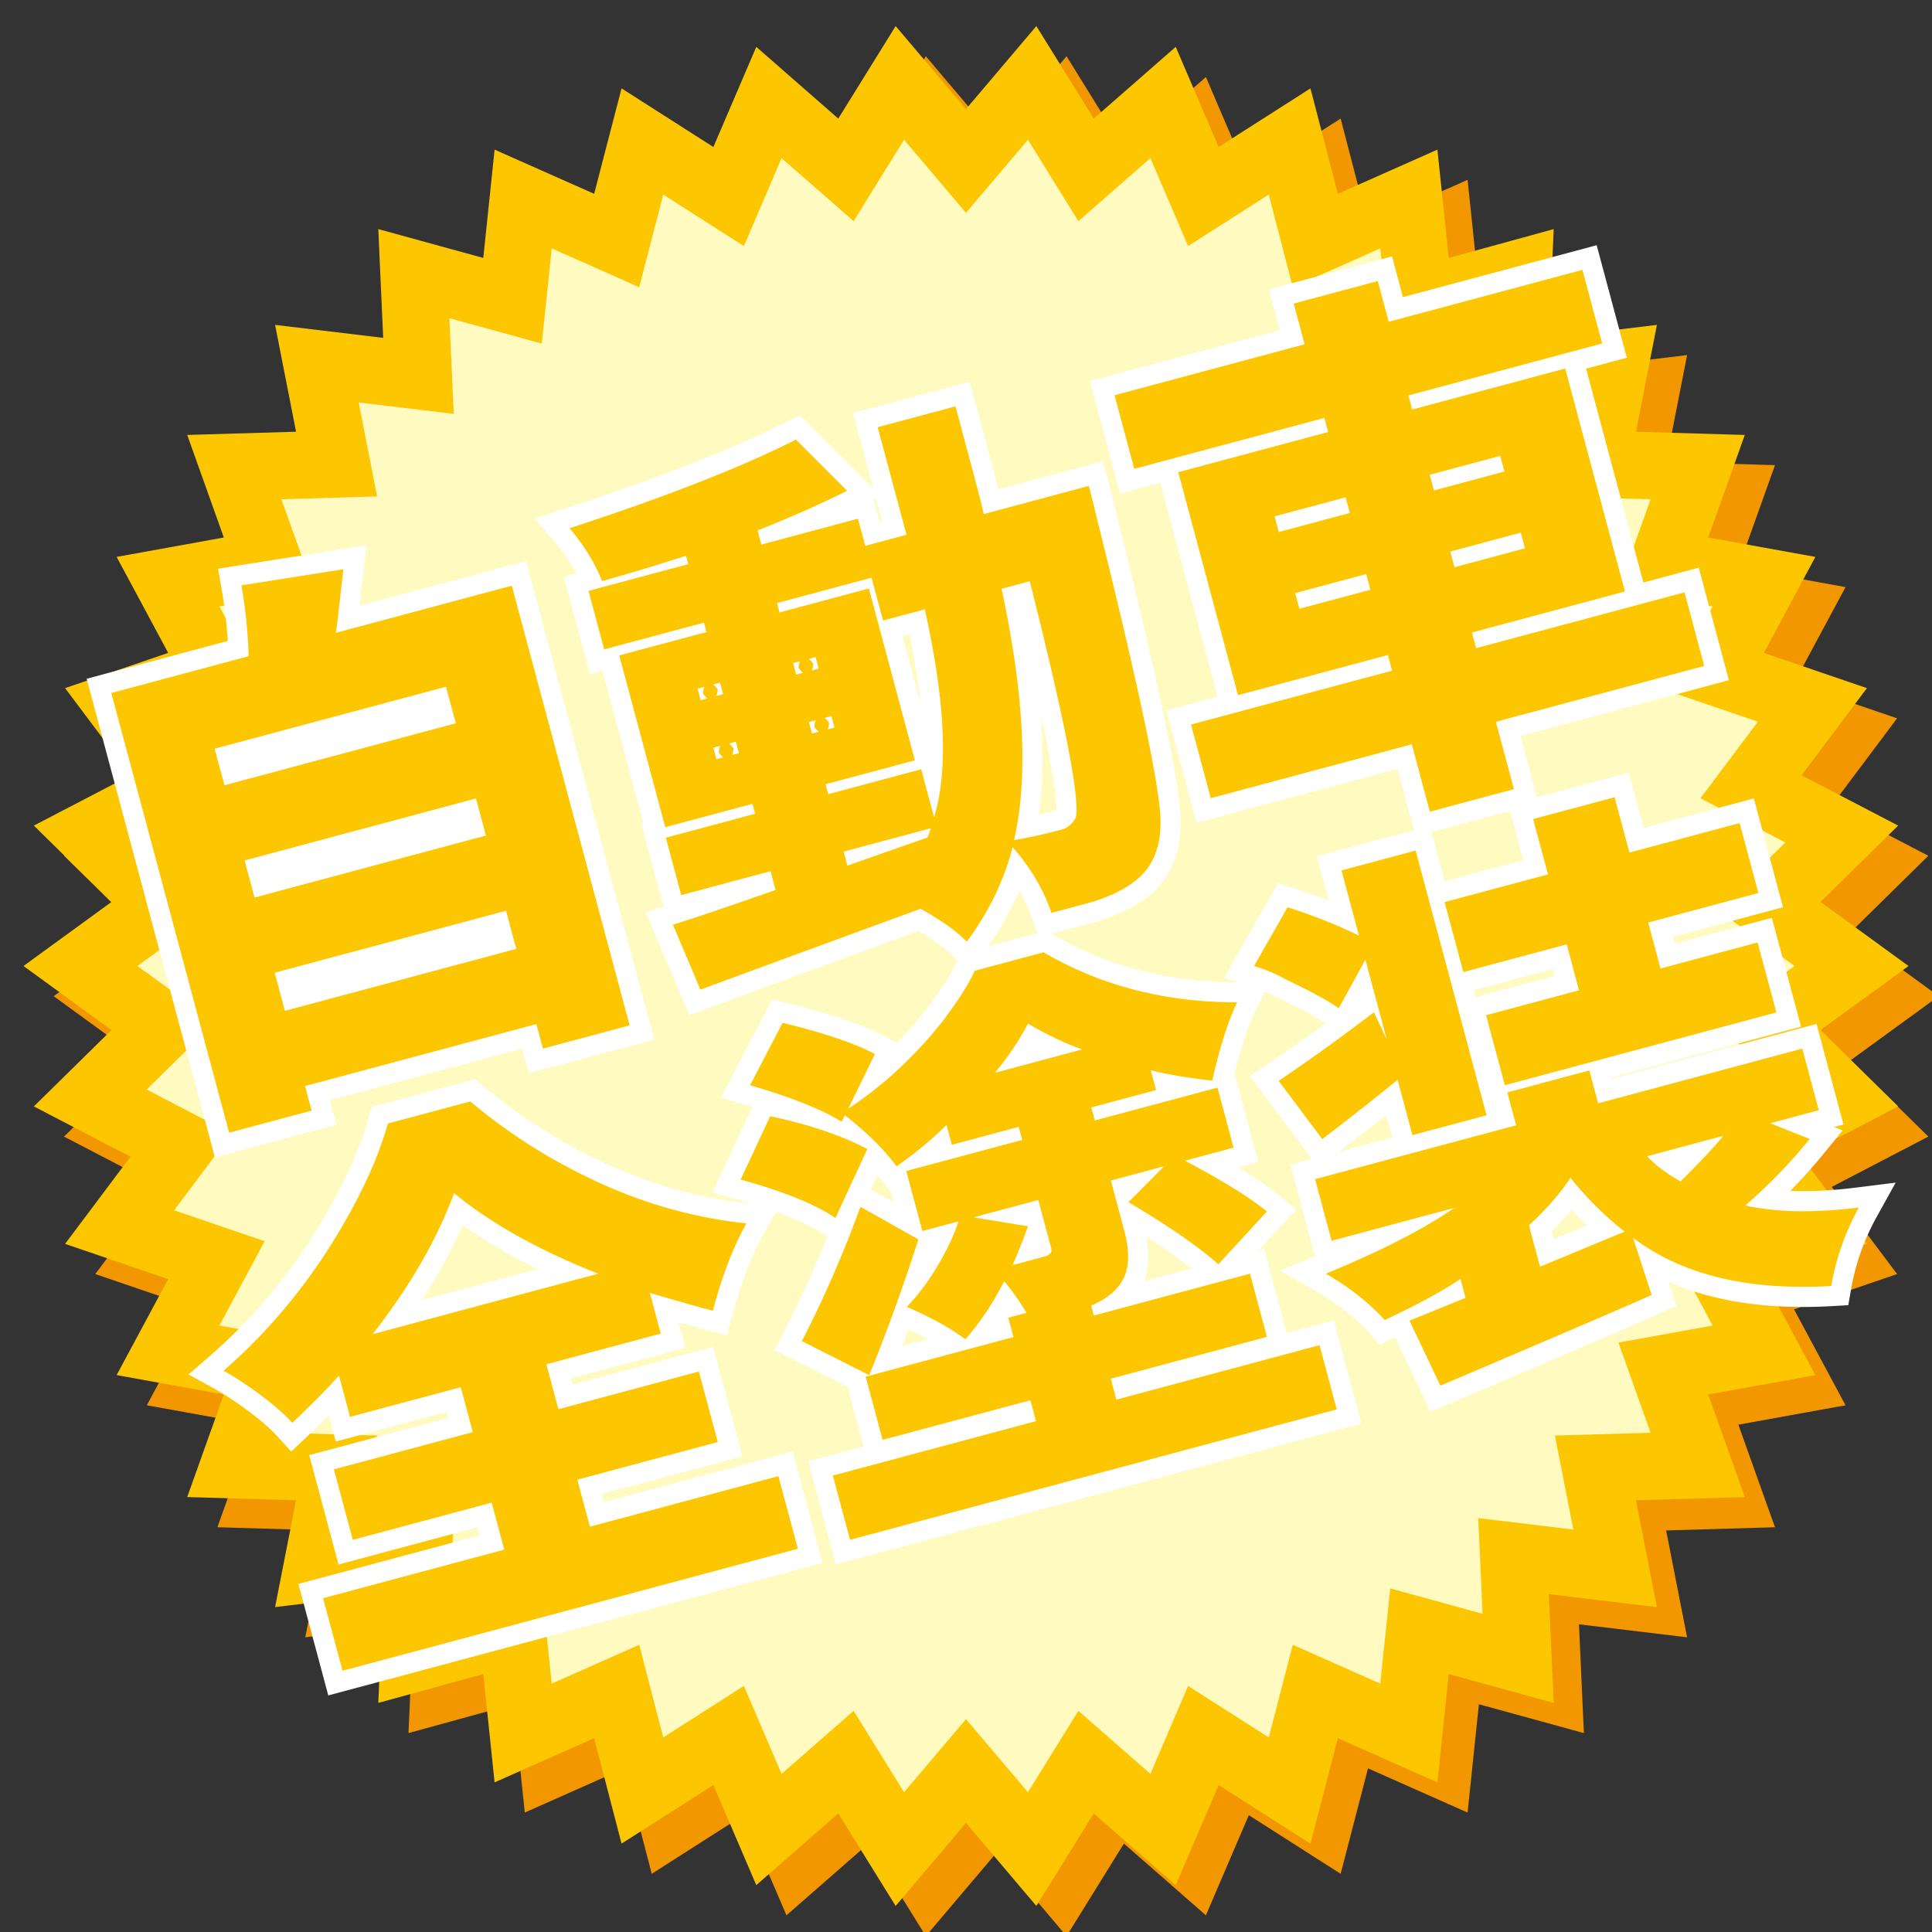 <svg xmlns="http://www.w3.org/2000/svg" width="576" height="576" overflow="visible"><rect width="100%" height="100%" fill="#333333" stroke="none"/><path fill="#FFF" d="M561 297l-24.66 17.951 21.747 21.392-27.054 14.089 18.303 24.402-28.862 9.869 14.431 26.872-30.015 5.433 10.254 28.728-30.491.901 5.871 29.931-30.286-3.631 1.371 30.472-29.413-8.082-3.171 30.337-27.879-12.375-7.669 29.524-25.711-16.413-12.015 28.037-22.957-20.086-16.073 25.923L297 537l-19.721 23.274-16.073-25.923-22.957 20.085-12.015-28.036-25.711 16.413-7.67-29.523-27.881 12.373-3.171-30.338-29.413 8.083 1.372-30.473-30.286 3.631 5.871-29.933-30.49-.899 10.254-28.728-30.015-5.432 14.432-26.872-28.862-9.87 18.303-24.401-27.054-14.088 21.748-21.391L33 297l24.661-17.952-21.748-21.39 27.054-14.09-18.302-24.401 28.861-9.87-14.432-26.873 30.016-5.433-10.253-28.727 30.49-.9-5.871-29.932 30.286 3.631-1.371-30.472 29.412 8.083 3.171-30.339 27.88 12.375 7.669-29.522L226.234 67.6l12.015-28.037 22.957 20.086 16.074-25.923L297 57l19.721-23.274 16.073 25.923 22.958-20.086 12.015 28.038 25.71-16.413 7.67 29.522 27.88-12.373 3.171 30.338 29.413-8.083-1.371 30.473 30.286-3.631-5.871 29.932 30.49.901-10.254 28.727 30.015 5.432-14.431 26.872 28.861 9.869-18.302 24.402 27.053 14.089-21.747 21.391z"/><path fill="none" stroke="#F39700" stroke-width="20" d="M561 297l-24.66 17.951 21.747 21.392-27.054 14.089 18.303 24.402-28.862 9.869 14.431 26.872-30.015 5.433 10.254 28.728-30.491.901 5.871 29.931-30.286-3.631 1.371 30.472-29.413-8.082-3.171 30.337-27.879-12.375-7.669 29.524-25.711-16.413-12.015 28.037-22.957-20.086-16.073 25.923L297 537l-19.721 23.274-16.073-25.923-22.957 20.085-12.015-28.036-25.711 16.413-7.67-29.523-27.881 12.373-3.171-30.338-29.413 8.083 1.372-30.473-30.286 3.631 5.871-29.933-30.49-.899 10.254-28.728-30.015-5.432 14.432-26.872-28.862-9.87 18.303-24.401-27.054-14.088 21.748-21.391L33 297l24.661-17.952-21.748-21.39 27.054-14.09-18.302-24.401 28.861-9.87-14.432-26.873 30.016-5.433-10.253-28.727 30.49-.9-5.871-29.932 30.286 3.631-1.371-30.472 29.412 8.083 3.171-30.339 27.88 12.375 7.669-29.522L226.234 67.6l12.015-28.037 22.957 20.086 16.074-25.923L297 57l19.721-23.274 16.073 25.923 22.958-20.086 12.015 28.038 25.71-16.413 7.67 29.522 27.88-12.373 3.171 30.338 29.413-8.083-1.371 30.473 30.286-3.631-5.871 29.932 30.49.901-10.254 28.727 30.015 5.432-14.431 26.872 28.861 9.869-18.302 24.402 27.053 14.089-21.747 21.391z"/><path fill="#FFFAC0" d="M552 288l-24.66 17.951 21.747 21.391-27.054 14.09 18.303 24.402-28.862 9.869 14.432 26.872-30.016 5.433 10.253 28.729-30.489.899 5.871 29.932-30.286-3.632 1.371 30.473-29.412-8.083-3.172 30.338-27.879-12.374-7.671 29.522-25.71-16.412-12.015 28.036-22.957-20.086-16.073 25.924L288 528l-19.721 23.274-16.073-25.924-22.958 20.085-12.014-28.035-25.711 16.413-7.67-29.523-27.881 12.373-3.171-30.338-29.413 8.083 1.372-30.474-30.286 3.632 5.872-29.934-30.49-.898 10.254-28.729-30.015-5.432 14.432-26.872-28.862-9.87 18.303-24.401-27.054-14.088 21.748-21.391L24 288l24.661-17.952-21.748-21.39 27.054-14.09-18.302-24.402 28.862-9.87-14.432-26.873 30.016-5.433-10.253-28.728 30.49-.9-5.872-29.932 30.286 3.632-1.371-30.473 29.413 8.083 3.171-30.338 27.879 12.375 7.67-29.522 25.71 16.413 12.015-28.036 22.957 20.086 16.074-25.923L288 48l19.72-23.274 16.074 25.923 22.958-20.086L358.767 58.6l25.711-16.413 7.67 29.523 27.88-12.374 3.172 30.338 29.412-8.083-1.371 30.473 30.286-3.632-5.871 29.933 30.489.9-10.254 28.728 30.017 5.432-14.433 26.872 28.861 9.869-18.302 24.402 27.053 14.088-21.747 21.392L552 288z"/><path fill="none" stroke="#FCC700" stroke-width="20" d="M552 288l-24.66 17.951 21.747 21.391-27.054 14.09 18.303 24.402-28.862 9.869 14.432 26.872-30.016 5.433 10.253 28.729-30.489.899 5.871 29.932-30.286-3.632 1.371 30.473-29.412-8.083-3.172 30.338-27.879-12.374-7.671 29.522-25.71-16.412-12.015 28.036-22.957-20.086-16.073 25.924L288 528l-19.721 23.274-16.073-25.924-22.958 20.085-12.014-28.035-25.711 16.413-7.67-29.523-27.881 12.373-3.171-30.338-29.413 8.083 1.372-30.474-30.286 3.632 5.872-29.934-30.49-.898 10.254-28.729-30.015-5.432 14.432-26.872-28.862-9.87 18.303-24.401-27.054-14.088 21.748-21.391L24 288l24.661-17.952-21.748-21.39 27.054-14.09-18.302-24.402 28.862-9.87-14.432-26.873 30.016-5.433-10.253-28.728 30.49-.9-5.872-29.932 30.286 3.632-1.371-30.473 29.413 8.083 3.171-30.338 27.879 12.375 7.67-29.522 25.71 16.413 12.015-28.036 22.957 20.086 16.074-25.923L288 48l19.72-23.274 16.074 25.923 22.958-20.086L358.767 58.6l25.711-16.413 7.67 29.523 27.88-12.374 3.172 30.338 29.412-8.083-1.371 30.473 30.286-3.632-5.871 29.933 30.489.9-10.254 28.728 30.017 5.432-14.433 26.872 28.861 9.869-18.302 24.402 27.053 14.088-21.747 21.392L552 288z"/><g><path fill="#FCC700" d="M101.921 166.745l-33.425 5.289.523 3.002c1.072 6.151 1.684 12.297 1.957 18.34l-41.468 11.111 36.679 136.884 30.394-8.145-1.961-7.317 63.174-16.927 1.961 7.317 31.64-8.479-36.678-136.885-51.024 13.673c.087-.75.183-1.583.296-2.601l1.833-15.869-3.901.607zm28.924 41.663l1.367 5.103-63.174 16.927-1.367-5.103 63.174-16.927zm8.927 33.317l1.409 5.258-63.173 16.927-1.409-5.258 63.173-16.927zm8.97 33.473l1.492 5.57-63.174 16.927-1.492-5.57 63.174-16.927z"/><path fill="#FFF" d="M109.287 162.543l-7.836 1.24-30.415 4.812-6.019.952 1.046 6.004a143.49 143.49 0 011.851 15.539l-36.285 9.722-5.796 1.553 1.553 5.796 35.126 131.09 1.553 5.796 5.796-1.554 24.598-6.592 5.796-1.554-1.554-5.795-.408-1.521 57.378-15.374.407 1.52 1.553 5.797 5.796-1.553 25.845-6.925 5.795-1.553-1.552-5.796-35.125-131.09-1.553-5.796-5.796 1.553-43.873 11.756c.384-3.403.779-6.81 1.178-10.151l.941-7.876zm-37.313 11.978l30.415-4.812c-.48 4.023-.94 8.011-1.382 11.968-.442 3.955-.735 6.286-.879 6.993l5.795-1.553.505-.135 46.167-12.371 35.125 131.09-25.845 6.925-1.96-7.317-68.97 18.48 1.554 5.796.408 1.521-24.598 6.592-35.126-131.09 40.946-10.971c-.196-6.956-.914-13.994-2.155-21.116zm60.992 30.213l-68.97 18.48 1.367 5.102 1.553 5.796 63.174-16.927 5.796-1.553-2.92-10.898zm8.928 33.317l-68.97 18.48 1.553 5.796 1.409 5.258 5.796-1.553 63.173-16.927-2.961-11.054zm8.969 33.473l-68.97 18.48 1.492 5.57 1.553 5.796 63.174-16.927 5.796-1.553-3.045-11.366z"/><path fill="#FCC700" d="M257.993 125.242l8.594 32.072-6.504 1.743-2.169-8.096-19.564 5.242c5.413-2.347 10.631-4.748 15.549-7.194l3.736-1.858-19.759-19.752-1.94.984c-16.036 8.139-38.605 16.972-67.079 26.254l-4.281 1.396 2.937 3.413c3.594 4.178 6.438 8.703 8.547 13.447l-4.276 1.146 6.224 23.234 3.737-1.001 13.715 51.186-.623.167 6.142 22.922 26.622-7.133.004.017c-12.113 4.228-21.508 7.403-27.881 9.42l-3.142.995 10.583 25 66.991-24.594c5.135 2.909 9.188 5.806 11.96 8.621l2.473 2.51 2.084-2.842c5.552-7.572 9.662-15.532 12.416-23.706 3.269 4.456 5.806 9.252 7.56 14.318l.914 2.639 14.218-3.81c8.472-2.512 14.587-6.093 18.254-10.666 3.762-4.697 5.397-11.109 4.862-19.059-.98-12.181-7.127-40.883-18.792-87.786l-1.928-7.821-1.461-5.446-31.22 8.365c-.756-3.043-1.816-7.115-3.185-12.227l-5.325-19.868-28.993 7.768zm15.449 60.142c3.098 14.567 4.669 27.18 4.669 37.689 0 2.338-.103 4.537-.256 6.668l-1.09-4.07-1.09.292-10.295-38.419 8.062-2.16zm31.398-8.413c10.894 43.53 13.135 58.861 13.135 64.063 0 .701-.048 1.175-.113 1.556-.541.988-1.24 1.604-2.288 1.885-3.195.856-6.342 1.559-9.45 2.188 1.094-6.215 1.667-13.057 1.667-20.568 0-13.965-1.912-30.159-5.683-48.391l2.732-.733z"/><path fill="#FFF" d="M289.106 113.801l-5.795 1.552-23.197 6.215-5.796 1.553 1.553 5.796 4.476 16.705-3.542-3.541-15.27-15.265-3.077-3.077-3.881 1.97c-15.896 8.068-38.321 16.842-66.651 26.076l-8.561 2.791 5.873 6.827c2.59 3.011 4.788 6.2 6.568 9.525l-3.696.99 1.552 5.795 4.671 17.438 1.553 5.797 3.738-1.001 12.161 45.389-.623.167 1.553 5.796 4.589 17.126.505 1.885-5.275 1.668 2.57 6.071 8.184 19.333 2.23 5.269 5.369-1.978c20.359-7.5 41.546-15.279 63.013-23.136 4.327 2.538 7.71 5.035 10.078 7.439l4.946 5.022 4.168-5.684c4.443-6.06 8.044-12.359 10.767-18.828a50.245 50.245 0 013.955 8.647l1.828 5.277 5.395-1.445 3.165-.848 2.829-.758 2.162-.579 3.363-.902.077-.02.077-.023c4.349-1.29 8.165-2.875 11.341-4.71 3.416-1.974 6.217-4.307 8.323-6.934 4.247-5.302 6.102-12.413 5.515-21.136l-.002-.039-.003-.04c-.991-12.303-7.163-41.163-18.868-88.23a.052.052 0 01.002.011l-1.93-7.826-.014-.059-.017-.058-.668-2.491-1.554-5.794-5.794 1.552-25.383 6.801a928.318 928.318 0 00-2.451-9.316h-.001l-4.548-16.97-1.552-5.795zm-27.439 13.563l23.197-6.215 4.548 16.97c.975 3.64 1.792 6.746 2.451 9.316v.001a261.942 261.942 0 011.438 5.826l5.795-1.553h.003l25.494-6.832.668 2.491 1.931 7.826c11.516 46.306 17.754 75.395 18.71 87.264.061.901.092 1.778.093 2.631.012 5.97-1.424 10.753-4.303 14.349-3.294 4.108-8.86 7.322-16.69 9.645l-5.526 1.48-5.994 1.606c-2.468-7.126-6.329-13.655-11.59-19.588-2.495 9.789-7.04 19.184-13.64 28.185-3.209-3.258-7.813-6.529-13.81-9.817a33212.765 33212.765 0 00-65.63 24.094l-8.184-19.333c6.439-2.038 15.803-5.201 28.089-9.49l1.418-.496 1.088-.381-1.501-5.605-26.623 7.134-4.589-17.126 21.639-5.798 4.984-1.335-.793-2.959-26 6.967-13.724-51.222 20.925-5.606 5.075-1.359-.751-2.802-29.737 7.968-4.671-17.438 24.502-6.565 5.232-1.402-.667-2.491a673.5 673.5 0 01-25.013 7.536c-2.284-5.617-5.527-10.867-9.727-15.749 28.748-9.371 51.251-18.18 67.507-26.431l15.27 15.265c-8.245 4.101-17.146 8.043-26.7 11.825l1.127 4.205 3.988-1.069 8.478-2.271 16.336-4.378.616 2.3 1.553 5.796 5.796-1.553 6.504-1.743-8.592-32.073zm-1.154 21.707l.669-.333 1.73 6.456-.708.189-.616-2.3-1.075-4.012zm-.672 23.168l-28.179 7.551.751 2.803 5.074-1.359 21.548-5.774 4.223 15.76L272 223.842l.761 2.839-26.624 7.133.794 2.957 4.982-1.335 22.729-6.09 2.284 8.528 1.553 5.796a52.501 52.501 0 001.414-5.831c.479-2.582.817-5.346 1.015-8.291.138-2.053.208-4.194.209-6.425.007-11.478-1.793-25.296-5.401-41.455l-12.455 3.337-3.42-12.766zm9.213 17.427l2.109-.565c1.478 7.334 2.542 14.121 3.193 20.349l-5.302-19.784zm37.957-16.382l-8.408 2.253c4.145 19.289 6.215 36.141 6.209 50.558-.004 9.091-.833 17.213-2.486 24.367 1.946-.331 3.91-.708 5.892-1.131l.511-.109a162.364 162.364 0 007.621-1.849c1.97-.528 3.424-1.752 4.357-3.671.158-.606.237-1.455.237-2.544.002-8.368-4.642-30.993-13.933-67.874zm2.765 69.551c1-7.618 1.276-16.082.82-25.276a194.483 194.483 0 00-.27-4.391c.744 3.428 1.398 6.58 1.961 9.448 1.113 5.665 1.887 10.305 2.302 13.791.332 2.793.373 4.335.353 5.125-.043.018-.091.03-.146.045v-.001c-1.682.452-3.357.872-5.02 1.259zm5.111-.585l.001-.007-.001.007zm-71.733-46.349l-2.02.541c.521.418.966.919 1.32 1.481a5.992 5.992 0 01-.403 1.944l1.122-.3.898-.241-.917-3.425zm-4.676 1.252l-2.019.541.918 3.426 2.02-.542a6.001 6.001 0 01-1.323-1.485 5.976 5.976 0 01.404-1.94zm-23.814 6.382l-2.019.541c.513.412.96.909 1.319 1.478a5.997 5.997 0 01-.402 1.946l2.019-.541-.917-3.424zm-4.677 1.253l-2.018.541.918 3.424 2.019-.541a6.021 6.021 0 01-1.323-1.485 5.99 5.99 0 01.404-1.939zm37.881 8.705l-2.02.541c.514.412.962.911 1.321 1.481a5.993 5.993 0 01-.403 1.944l2.02-.541-.918-3.425zm-4.675 1.254l-2.02.542.918 3.424.9-.241 1.12-.3a5.996 5.996 0 01-1.321-1.481 6.007 6.007 0 01.403-1.944zm-23.816 6.38l-2.021.542c.522.419.969.922 1.324 1.486a5.959 5.959 0 01-.404 1.938l1.119-.3.899-.241-.917-3.425zm-4.675 1.253l-2.019.541.917 3.426 2.02-.542a5.986 5.986 0 01-1.321-1.481c.024-.674.164-1.33.403-1.944zm62.817 24.551l-26 6.966 1.126 4.204c1.079-.392 2.492-.897 4.238-1.516 2.025-.717 4.5-1.587 7.422-2.609 3.484-1.218 6.395-2.237 8.731-3.057 1.313-.46 2.444-.858 3.396-1.193.38-.658.742-1.59 1.087-2.795z"/><path fill="#FCC700" d="M416.145 92.256l-3.255-12.145-30.862 8.27 3.255 12.144-56.671 15.184 7.438 27.748 11.986-3.212 18.639 69.556-15.258 4.089 7.435 27.748 59.939-16.061 5.381 20.084 30.862-8.269-5.382-20.084 62.121-16.645-7.437-27.747-16.503 4.422-18.638-69.558 12.143-3.253-7.434-27.748-57.759 15.477z"/><path fill="#FFF" d="M476.026 73.105l-5.796 1.553-51.966 13.924-1.702-6.349-1.553-5.795-5.795 1.552-25.065 6.716-5.796 1.553 1.554 5.796 1.701 6.348-50.875 13.632-5.796 1.553 1.554 5.796 5.883 21.952 1.553 5.795 5.795-1.552 6.191-1.659 17.085 63.761-9.462 2.535-5.795 1.553 1.552 5.796 5.882 21.952 1.554 5.795 5.796-1.552 54.144-14.508 3.827 14.288 1.553 5.796 5.796-1.553 25.068-6.717 5.796-1.553-1.554-5.796-3.829-14.287 56.325-15.092 5.796-1.553-1.555-5.796-5.883-21.952-1.553-5.795-5.795 1.552-10.708 2.869-17.083-63.761 6.347-1.701 5.795-1.553-1.552-5.796-5.881-21.952-1.553-5.795zm-62.003 22.826l57.76-15.477 5.881 21.952-57.759 15.477 1.125 4.203 3.991-1.069 41.625-11.154.428 1.593 17.083 63.761.302 1.125-45.617 12.223 1.253 4.67 3.431-.919 47.98-12.856 10.708-2.869 5.883 21.952-62.12 16.645 1.554 5.796 3.829 14.287-25.068 6.717-5.38-20.084-59.94 16.061-5.882-21.952 9.463-2.536 47.047-12.606 3.431-.919-1.25-4.671-44.684 11.973-17.813-66.479 40.692-10.903 3.989-1.069-1.127-4.204-56.668 15.185-5.883-21.952 50.876-13.632 5.795-1.553-3.255-12.144 25.065-6.716 3.255 12.144zm33.24 39.985l-21.018 5.631 1.252 4.671 3.43-.919 14.157-3.793 3.43-.919-1.251-4.671zm-46.084 12.348l-21.174 5.673 1.251 4.671 3.432-.919 14.311-3.834 3.433-.92-1.253-4.671zm52.217 10.537l-21.019 5.632 1.251 4.671 3.432-.919 14.156-3.793 3.43-.919-1.25-4.672zm-46.085 12.349l-21.173 5.673 1.251 4.671 3.433-.92 14.309-3.834 3.433-.92-1.253-4.67z"/><g><path fill="#FCC700" d="M113.208 332.512l-.462 1.645c-2.095 7.453-5.388 15.396-9.788 23.607-10.067 18.926-22.95 35.289-38.293 48.643l-3.237 2.816 3.757 2.073c3.262 1.8 6.858 4.155 10.689 7.003 3.788 2.818 6.835 5.482 9.056 7.919l2.059 2.26 2.22-2.101c3.83-3.623 7.281-7.05 10.355-10.261l2.674 9.979 33.006-8.843 2.035 7.596-41.413 11.095 7.185 26.813 41.413-11.097 2.202 8.217-54.024 14.476 7.351 27.436 141.556-37.93-7.351-27.436-56.204 15.06-2.202-8.217 41.88-11.222-7.185-26.812-41.88 11.22-2.034-7.594 34.096-9.136-2.647-9.879a827.625 827.625 0 0013.714 3.824l2.909.787.774-2.912c2.69-10.122 5.971-18.649 9.753-25.346l2.253-3.989-4.558-.471c-14.593-1.505-29.006-5.473-42.838-11.794-13.883-6.341-26.621-14.368-37.859-23.858l-1.198-1.012-27.764 7.441zm23.48 28.04c8.814 6.743 19.675 12.96 32.414 18.557l-50.448 13.518c7.699-10.768 13.742-21.513 18.034-32.075z"/><path fill="#FFF" d="M141.708 321.769l-3.029.811-24.599 6.592-3.299.884-.924 3.288c-2.037 7.246-5.248 14.985-9.544 23.004l-.004.008-.004.008c-4.951 9.307-10.628 18.047-16.872 25.977a161.032 161.032 0 01-20.739 21.803l-6.472 5.633 7.511 4.146c3.147 1.737 6.63 4.021 10.351 6.786 3.633 2.701 6.536 5.235 8.626 7.53l4.117 4.52 4.442-4.201a329.89 329.89 0 006.76-6.571l.533 1.988 1.553 5.795 5.796-1.552 27.21-7.289.482 1.798-35.617 9.542-5.796 1.554 1.553 5.796 5.632 21.019 1.553 5.796 5.796-1.553 35.616-9.544.648 2.42-48.228 12.922-5.796 1.554 1.553 5.796 5.799 21.641 1.553 5.795 5.796-1.552 135.76-36.377 5.796-1.553-1.553-5.797-5.799-21.641-1.553-5.795-5.796 1.552-50.407 13.507-.648-2.42 36.084-9.669 5.796-1.553-1.553-5.796-5.632-21.017-1.553-5.795-5.796 1.553-36.085 9.666-.481-1.796 28.3-7.583 5.796-1.554-1.553-5.796-.5-1.868c2.695.756 5.586 1.552 8.662 2.385l5.818 1.573 1.548-5.825c2.624-9.877 5.809-18.168 9.465-24.641l4.507-7.979-9.115-.94c-14.27-1.472-28.366-5.354-41.899-11.539h-.001v-.001c-13.634-6.226-26.139-14.105-37.17-23.421l-2.395-2.024zm-75.075 86.9c15.696-13.66 28.685-30.156 38.969-49.488 4.522-8.44 7.866-16.513 10.031-24.213l24.599-6.592c11.501 9.712 24.351 17.812 38.548 24.295 14.196 6.488 28.788 10.504 43.777 12.05-3.924 6.948-7.271 15.631-10.04 26.052-7.437-2.013-13.695-3.783-18.778-5.314l1.553 5.796.269 1.002 1.433 5.345-34.096 9.137 2.034 7.592 1.553 5.796 41.881-11.219 5.632 21.016-41.881 11.222 1.553 5.796v.001l2.202 8.216 5.796-1.554 50.407-13.507 5.799 21.642-135.76 36.377-5.799-21.642 48.228-12.922 5.796-1.553-3.755-14.012-41.412 11.097-5.632-21.019 35.617-9.543v.001-.001l5.796-1.553-3.588-13.39-33.006 8.842-3.295-12.298c-3.864 4.263-8.503 8.954-13.917 14.075-2.362-2.593-5.524-5.362-9.483-8.307-3.961-2.943-7.638-5.35-11.031-7.223zm68.742-52.96c-5.086 13.822-13.177 27.837-24.277 42.047l5.795-1.553 3.605-.966 48.331-12.95 3.729-.999 5.796-1.553c-17.79-7.024-32.116-15.033-42.979-24.026zm-9.639 31.913c4.885-7.488 8.975-14.957 12.239-22.354 4.095 2.927 8.565 5.748 13.363 8.431a178.131 178.131 0 008.95 4.665l-34.552 9.258z"/></g><g><path fill="#FCC700" d="M288.399 286.904l-.577 1.33c-1.482 3.42-4.477 8.149-8.902 14.055-5.369 6.839-11.376 12.926-17.839 18.313l3.734-7.641-2.556-1.362c-6.169-3.289-15.665-6.511-28.224-9.579l-2.286-.558-12.471 23.945 3.506 1.025c6.359 1.859 11.83 3.73 16.43 5.599a152.699 152.699 0 00-8.993-2.172l-2.329-.486-11.292 24.243 3.414.946c12.479 3.459 21.691 7.173 27.379 11.04l2.926 1.988.094-.204c-4.254 10.793-8.94 21.226-14.017 31.085l-1.384 2.688 20.221 10.216 5.78 21.57 44.059-11.806.116.432-60.563 16.228 6.684 24.944 150.897-40.431-6.684-24.945s-55.31 14.819-60.563 16.228l-.116-.432 46.55-12.474-6.599-24.633-8.871 2.377 16.148-17.545-2.45-2.015c-4.083-3.359-10.248-7.348-18.312-11.874l10.142-2.718-6.35-23.699-.222.06c2.034-8.603 4.268-15.551 6.669-20.513l2.09-4.318-4.797.011c-20.711.045-39.622-4.831-56.208-14.495l-1.08-.629-23.154 6.206zm19.232 22.351a118.779 118.779 0 005.759 2.991l-9.134 2.447a84.139 84.139 0 003.375-5.438zm39.618 13.82c1.618.321 3.347.623 5.159.909l-4.587 1.229-.572-2.138zm-66.65 17.935l.554 2.066c-1.929.518-2.848.764-4.301 1.152a114.04 114.04 0 003.747-3.218zm-19.723 3.74c1.47 1.594 2.852 3.186 4.037 4.768l1.745 2.333.976-.687 3.604 13.449-15.513-8.72 5.151-11.143zm76.205 8.742l-1.869 1.877-.345-1.284 2.214-.593zm-29.649 7.945l.357 1.334-3.31-.542 2.953-.792zm-26.637 7.137c-.938 2.038-2.091 4.252-3.47 6.64a68.875 68.875 0 01-4.558 6.903 652.633 652.633 0 003.907-11.688l.266-.822 3.855-1.033zm28.228-1.197l1.193 4.456-3.219.862a154.55 154.55 0 002.026-5.318zm28.799 14.756c1-2.154 1.5-4.661 1.5-7.5 0-2.61-.423-5.501-1.269-8.655l-.987-3.685c10.591 6.374 18.743 12.05 24.188 16.869l.452.4-27.386 7.337c1.469-1.446 2.688-3.012 3.502-4.766zm-38.015 5.325c.492.672.979 1.397 1.468 2.122l-3.272.877a94.035 94.035 0 001.804-2.999zm-30.667 4.901l.021.01c6.236 2.731 11.193 5.408 14.936 7.988l-20.048 5.372a532.627 532.627 0 005.091-13.37zm28.057-.614l1.275 4.761c-.706.188-3.933 1.054-5.744 1.539a81.847 81.847 0 004.469-6.3z"/><path fill="#FFF" d="M311.986 277.478l-2.414.646-20.55 5.507-2.8.751-1.152 2.659c-1.384 3.194-4.247 7.7-8.509 13.392a122.092 122.092 0 01-9.23 10.47l-3.661-1.951c-6.479-3.454-15.94-6.674-28.924-9.845l-4.571-1.116-2.173 4.173-9.697 18.617-3.376 6.481 7.014 2.05c6.318 1.848 11.751 3.697 16.262 5.534 7.76 2.098 14.555 4.666 20.382 7.706l-1.272 2.753c1.971 2.015 3.706 4.022 5.195 6.013l3.207 4.284 2.949 11.009 5.154 2.896a592.35 592.35 0 01-1.449 4.431l2.632-.704-.276.48a65.951 65.951 0 01-4.634 6.986 590.023 590.023 0 01-4.733 13.28l2.599 1.139c3.208 1.405 6.082 2.791 8.607 4.151l-14.722 3.944a494.643 494.643 0 01-2.708 6.771l-7.818-3.95-.579.155 1.553 5.796 5.048 18.838.115.43-10.707 2.869-5.795 1.553 1.552 5.796 5.131 19.15 1.553 5.795 5.796-1.552 145.102-38.878 5.795-1.554-1.552-5.796-5.131-19.149-1.554-5.795-5.796 1.552-8.218 2.202-.115-.432-5.046-18.838-1.553-5.797-1.785.479 7-7.606 4.296-4.667-4.899-4.03c-3.123-2.568-7.241-5.393-12.449-8.531l.253-.067 5.795-1.553-1.552-5.796-4.797-17.904-.706-2.632c1.907-7.837 3.98-14.095 6.178-18.635l4.217-8.71-9.676.096-.241.001c-10.057 0-19.737-1.189-28.771-3.533a101.592 101.592 0 01-25.633-10.555l-2.161-1.259zm-48.585 45.21c6.488-5.446 12.46-11.646 17.919-18.6 4.589-6.124 7.673-11.01 9.255-14.661l20.55-5.507c17.053 9.937 36.197 14.904 57.425 14.904l.3-.001c-2.723 5.625-5.197 13.407-7.429 23.349-7.338-.814-13.454-1.844-18.349-3.093l1.074 4.012.511 1.904-19.305 5.173 1.044 3.891 4.294-1.15 20.805-5.574 1.036-.277 10.451-2.8 1.139 4.251 3.658 13.653-14.479 3.88c1.843.978 3.602 1.931 5.276 2.858.8.443 1.58.881 2.342 1.313 7.408 4.199 13.008 7.86 16.799 10.979l-14.474 15.727c-5.982-5.294-14.919-11.465-26.821-18.512l2.135-2.144.079-.08 4.204-4.221 4.234-4.252-15.881 4.255.673 2.513 2.613 9.754.677 2.523c.78 2.912 1.172 5.531 1.175 7.856.003 2.399-.407 4.486-1.23 6.26-1.624 3.496-4.882 6.287-9.771 8.376l.793 2.957 4.984-1.336 4.891-1.311 24.928-6.679 6.617-1.773 5.131-1.374 5.046 18.838-46.551 12.474 1.555 5.796.115.43 60.563-16.227 5.131 19.15-145.102 38.878-5.131-19.15 54.768-14.674 5.795-1.553-1.669-6.228-44.059 11.807-5.048-18.839 25.473-6.825 10.94-2.932 7.646-2.049-1.543-5.76 5.449-1.461c-2.2-3.638-4.428-6.767-6.687-9.389-3.433 6.706-7.285 12.466-11.555 17.28-4.069-3.136-9.882-6.363-17.445-9.676 3.56-3.734 6.746-8.037 9.557-12.908a89.293 89.293 0 002.997-5.603c.226-.464.442-.921.648-1.37.928-2.024 1.65-3.89 2.166-5.595l-10.743 2.878-4.797-17.904 8.077-2.164.763-.205 21.43-5.741 4.293-1.15-1.043-3.894-19.928 5.34-1.586-5.915c-4.306 4.27-9.267 8.381-14.884 12.33-3.813-5.096-8.956-10.17-15.425-15.222l-.985 1.931c-5.874-3.651-14.966-7.279-27.278-10.878l9.697-18.617c12.379 3.023 21.554 6.128 27.525 9.311l-7.975 16.319a116.833 116.833 0 0010.527-7.876zm77.729 59.282c.787-2.179 1.19-4.601 1.201-7.225.008-1.88-.188-3.903-.584-6.045 5.358 3.405 9.904 6.567 13.6 9.46l-14.217 3.81zm-34.652-76.781c-2.804 5.314-6.109 10.205-9.918 14.673l5.796-1.553 3.75-1.005 6.964-1.866 3.849-1.032 5.796-1.553c-4.508-1.462-9.921-4.016-16.237-7.664zm3.075 52.574l-19.306 5.173 5.922.971 8.463 1.388.759.124 1.086.178c-1.07 3.068-2.594 6.926-4.576 11.571l5.796-1.553 1.525-.409 2.488-.666c1.191-.412 1.788-1.015 1.789-1.808 0-.156-.023-.319-.068-.489l-3.878-14.48zm-83.375-31.815l-2.009 4.313-8.792 18.876-2.991 6.422 6.827 1.894c12.165 3.372 21.08 6.949 26.495 10.63l5.851 3.978 1.785-3.861a374.572 374.572 0 003.188-8.41l.556.313 6.947-15.033.411-.891c-3.121-3.583-6.901-7.155-11.34-10.717a98.08 98.08 0 00-1.423-.556l-.778 1.524c-2.837-1.764-6.425-3.521-10.764-5.273a156.092 156.092 0 00-9.304-2.234l-4.659-.975zm-5.362 25.723l8.792-18.876c11.43 2.389 21.09 5.641 28.979 9.756l-9.506 20.57c-5.987-4.07-15.408-7.886-28.265-11.45zm33.548.017l-5.283 11.433a9.157 9.157 0 00-.162-.109c-4.547 11.876-9.646 23.319-15.19 34.085l-2.769 5.376 5.397 2.727 20.072 10.141 3.438 1.737-1.781-6.645 8.227-2.204a548.84 548.84 0 006.602-17.462c-.827-.381-1.677-.762-2.55-1.145a63.386 63.386 0 005.088-6.067 650.628 650.628 0 004.075-12.204l1.51-4.671-1.539-.864-4.511 1.209-1.181-4.407-14.337-8.059-5.106-2.871zm-15.301 48.156c6.512-12.645 12.334-25.999 17.468-40.055l17.289 9.717c-4.684 14.494-9.579 27.987-14.685 40.479l-20.072-10.141z"/></g><g><path fill="#FCC700" d="M453.41 242.067l4.423 16.503-29.234 7.833-4.423-16.504-27.901 7.477 4.332 16.169c-4.718-2.05-9.985-4.035-15.815-5.919l-2.321-.75-13.058 22.916 3.601 1.089c3.271.99 6.159 2.2 8.583 3.599l.103.059.107.051c7.578 3.607 12.808 6.446 15.544 8.439l2.753 2.005 6.012-10.93 1.465 5.466a613.535 613.535 0 01-28.041 20.198l-2.604 1.764 16.701 22.322 2.409-1.845a982.816 982.816 0 0018.93-14.843l3.785 14.126-30.359 8.135 6.475 24.167 16.966-4.546c-5.348 2.608-11.235 5.245-17.696 7.9l-5.645 2.319 5.285 3.053c6.68 3.858 12.344 8.313 16.835 13.242l1.482 1.627 1.996-.926c1.136-.525 2.179-1.046 3.269-1.569l10.588 22.316 2.65-1.127c37.842-16.099 58.479-24.962 63.087-27.098l2.417-1.12-3.768-11.534c14.159 8.026 32.172 11.514 53.781 10.268l2.373-.137.409-2.342a71.87 71.87 0 017.917-22.465l2.856-5.162-5.854.732c-10.139 1.268-19.132 1.394-26.888.429 5.363-5.027 10.378-10.383 14.936-15.998l2.571-3.168-7.162-2.854 8.645-2.316-6.475-24.166-60.874 16.312-1.659-6.192 56.358-15.102-7.144-26.659-28.957 7.76-2.118-7.905 32.851-8.803-7.143-26.658-32.851 8.803a211923.5 211923.5 0 00-4.422-16.503l-30.083 8.062zm11.567 43.161l2.118 7.905-27.713 7.425 7.145 26.658.154-.042 1.659 6.192-1.679.449-10.92-40.755c.648-.172 24.478-6.558 29.236-7.832zm39.786 58.921a322.597 322.597 0 01-4.191 4.29 43.5 43.5 0 01-3.36-2.266l7.551-2.024zm-36.341 11.878c3.192 3.692 6.6 7.145 10.217 10.296l-17.491 7.23-1.955-7.297c3.531-3.382 6.632-6.804 9.229-10.229z"/><path fill="#FFF" d="M485.616 230.332l-5.796 1.553-24.289 6.508-5.796 1.553 1.554 5.796 2.869 10.707-25.03 6.708-4.205 1.126 8.696 32.452 4.205-1.126 25.03-6.706.564 2.108-21.916 5.873-5.796 1.554 1.554 5.795 5.591 20.862 1.554 5.794 5.795-1.552.153-.041-.969-3.617 24.444-6.549.969 3.616 56.358-15.101 5.796-1.553-1.553-5.796-5.592-20.863-1.554-5.796-5.795 1.553-23.161 6.207-.564-2.109 27.055-7.249 5.795-1.553-1.552-5.796-5.59-20.863-1.554-5.796-5.796 1.553-27.055 7.25-2.868-10.707-1.551-5.795zm-28.532 13.857l24.289-6.508 2.868 10.707 1.553 5.796 5.796-1.553 27.055-7.25 5.591 20.863-32.852 8.802 2.118 7.905 1.553 5.796 5.796-1.553 23.161-6.207 5.592 20.863-80.957 21.692-5.591-20.862 27.712-7.426-3.671-13.7-30.825 8.259-5.591-20.861 25.031-6.708 5.795-1.553-4.423-16.502zm-30.787 2.037l-5.796 1.553-22.106 5.924-5.795 1.554 1.553 5.795 1.982 7.402a195.604 195.604 0 00-10.422-3.681l-4.642-1.501-2.416 4.239-9.988 17.528-3.725 6.537 7.201 2.177c3.052.923 5.727 2.041 7.952 3.325l.205.119.214.102c8.51 4.05 12.624 6.463 14.609 7.831a594.26 594.26 0 01-17.269 12.154l-5.207 3.527 3.768 5.035 13 17.375 3.635 4.859 4.817-3.689c5.55-4.25 10.701-8.267 15.397-12.005l2.036 7.6 1.335 4.981 33.699-9.028-1.335-4.983-11.139-41.568-1.591.426-5.591-20.861 1.592-.427-4.423-16.503-1.55-5.797zm-26.349 13.273l22.105-5.924 21.151 78.933-22.107 5.924-4.422-16.501c-6.479 5.298-13.966 11.195-22.456 17.697l-13-17.375a605.418 605.418 0 0019.005-13.419 648.183 648.183 0 005.611-4.174c1.26-.948 2.519-1.902 3.777-2.864l1.286 2.721 2.563 5.425-6.382-23.821-7.966 14.483c-2.904-2.114-8.244-5.021-16.021-8.723-2.633-1.519-5.704-2.81-9.214-3.871l9.988-17.528c5.204 1.682 9.94 3.423 14.21 5.223.558.235 1.108.472 1.65.709a113.5 113.5 0 015.434 2.545l-5.212-19.46zm141.626 45.78l-5.796 1.553L480.7 321.59l-1.075-4.012-.584-2.18-30.395 8.144-.969-3.617-5.641 1.512 1.552 5.796 1.075 4.013-1.677.449.218.813-22.107 5.924-.218-.813-30.358 8.134-5.796 1.553 1.553 5.796 4.922 18.372.831 3.101-10.317 4.241 10.57 6.104c6.412 3.703 11.835 7.964 16.118 12.664l2.964 3.253 3.993-1.85.592-.275 8.058 16.985 2.47 5.204 5.301-2.256c37.862-16.106 58.526-24.982 63.173-27.136l4.836-2.241-1.655-5.065-.676-2.069a79.687 79.687 0 0010.055 3.631c8.95 2.581 19.061 3.89 30.049 3.89 2.843 0 5.781-.087 8.736-.259l4.744-.274.819-4.681a68.818 68.818 0 017.587-21.531l5.715-10.326-11.711 1.468c-5.627.705-10.945 1.063-15.809 1.063-1.327 0-2.629-.027-3.902-.08a163.155 163.155 0 0010.462-11.685l5.142-6.335-2.555-1.018 2.811-.753-1.552-5.795-4.921-18.371-1.554-5.799zm-59.321 22.107l55.078-14.758 4.921 18.371-14.478 3.879 5.574 2.221 3.748 1.494 2.446.975a158.743 158.743 0 01-19.216 19.834 67.05 67.05 0 005.912 1.021c.566.073 1.139.141 1.717.202 3.059.324 6.288.487 9.687.487 5.131 0 10.648-.369 16.555-1.109-4.048 7.314-6.797 15.114-8.247 23.402-2.865.166-5.662.248-8.39.248-20.95 0-37.848-4.872-50.693-14.618l1.863 5.704 1.149 3.521 2.55 7.806c-4.552 2.108-25.551 11.128-63 27.059l-9.199-19.393 15.805-6.447.893-.364-1.502-5.604c-5.956 3.933-13.484 8.01-22.589 12.227-4.725-5.185-10.578-9.791-17.552-13.819 6.451-2.651 12.345-5.274 17.683-7.87 5.868-2.854 11.064-5.674 15.588-8.461a114.984 114.984 0 005.027-3.274l-36.587 9.803-4.922-18.372 54.143-14.506 5.796-1.553-2.628-9.809 24.444-6.549 2.628 9.808 5.796-1.556zm31.508 11.246l-22.729 6.092a36.021 36.021 0 004.509 3.958c.344.257.695.511 1.055.763a50.361 50.361 0 004.453 2.773 357.794 357.794 0 005.323-5.394 206.208 206.208 0 003.453-3.663c1.603-1.745 2.914-3.255 3.936-4.529zm-45.532 12.535c-3.179 4.747-7.31 9.467-12.39 14.167l1.73 6.457.012.046 1.553 5.795c1.314-.534 3.165-1.294 5.55-2.28l.047-.02c1.976-.816 4.315-1.788 7.021-2.915 2.385-.992 4.486-1.865 6.304-2.618l.766-.317a946.607 946.607 0 015.55-2.281c-5.916-4.646-11.298-9.991-16.143-16.034zm-5.674 16.045a92.843 92.843 0 005.986-6.494c1.479 1.599 3 3.146 4.563 4.64l-3.656 1.521h-.002c-2.297.957-4.41 1.835-6.281 2.609l-.61-2.276z"/></g></g></svg>